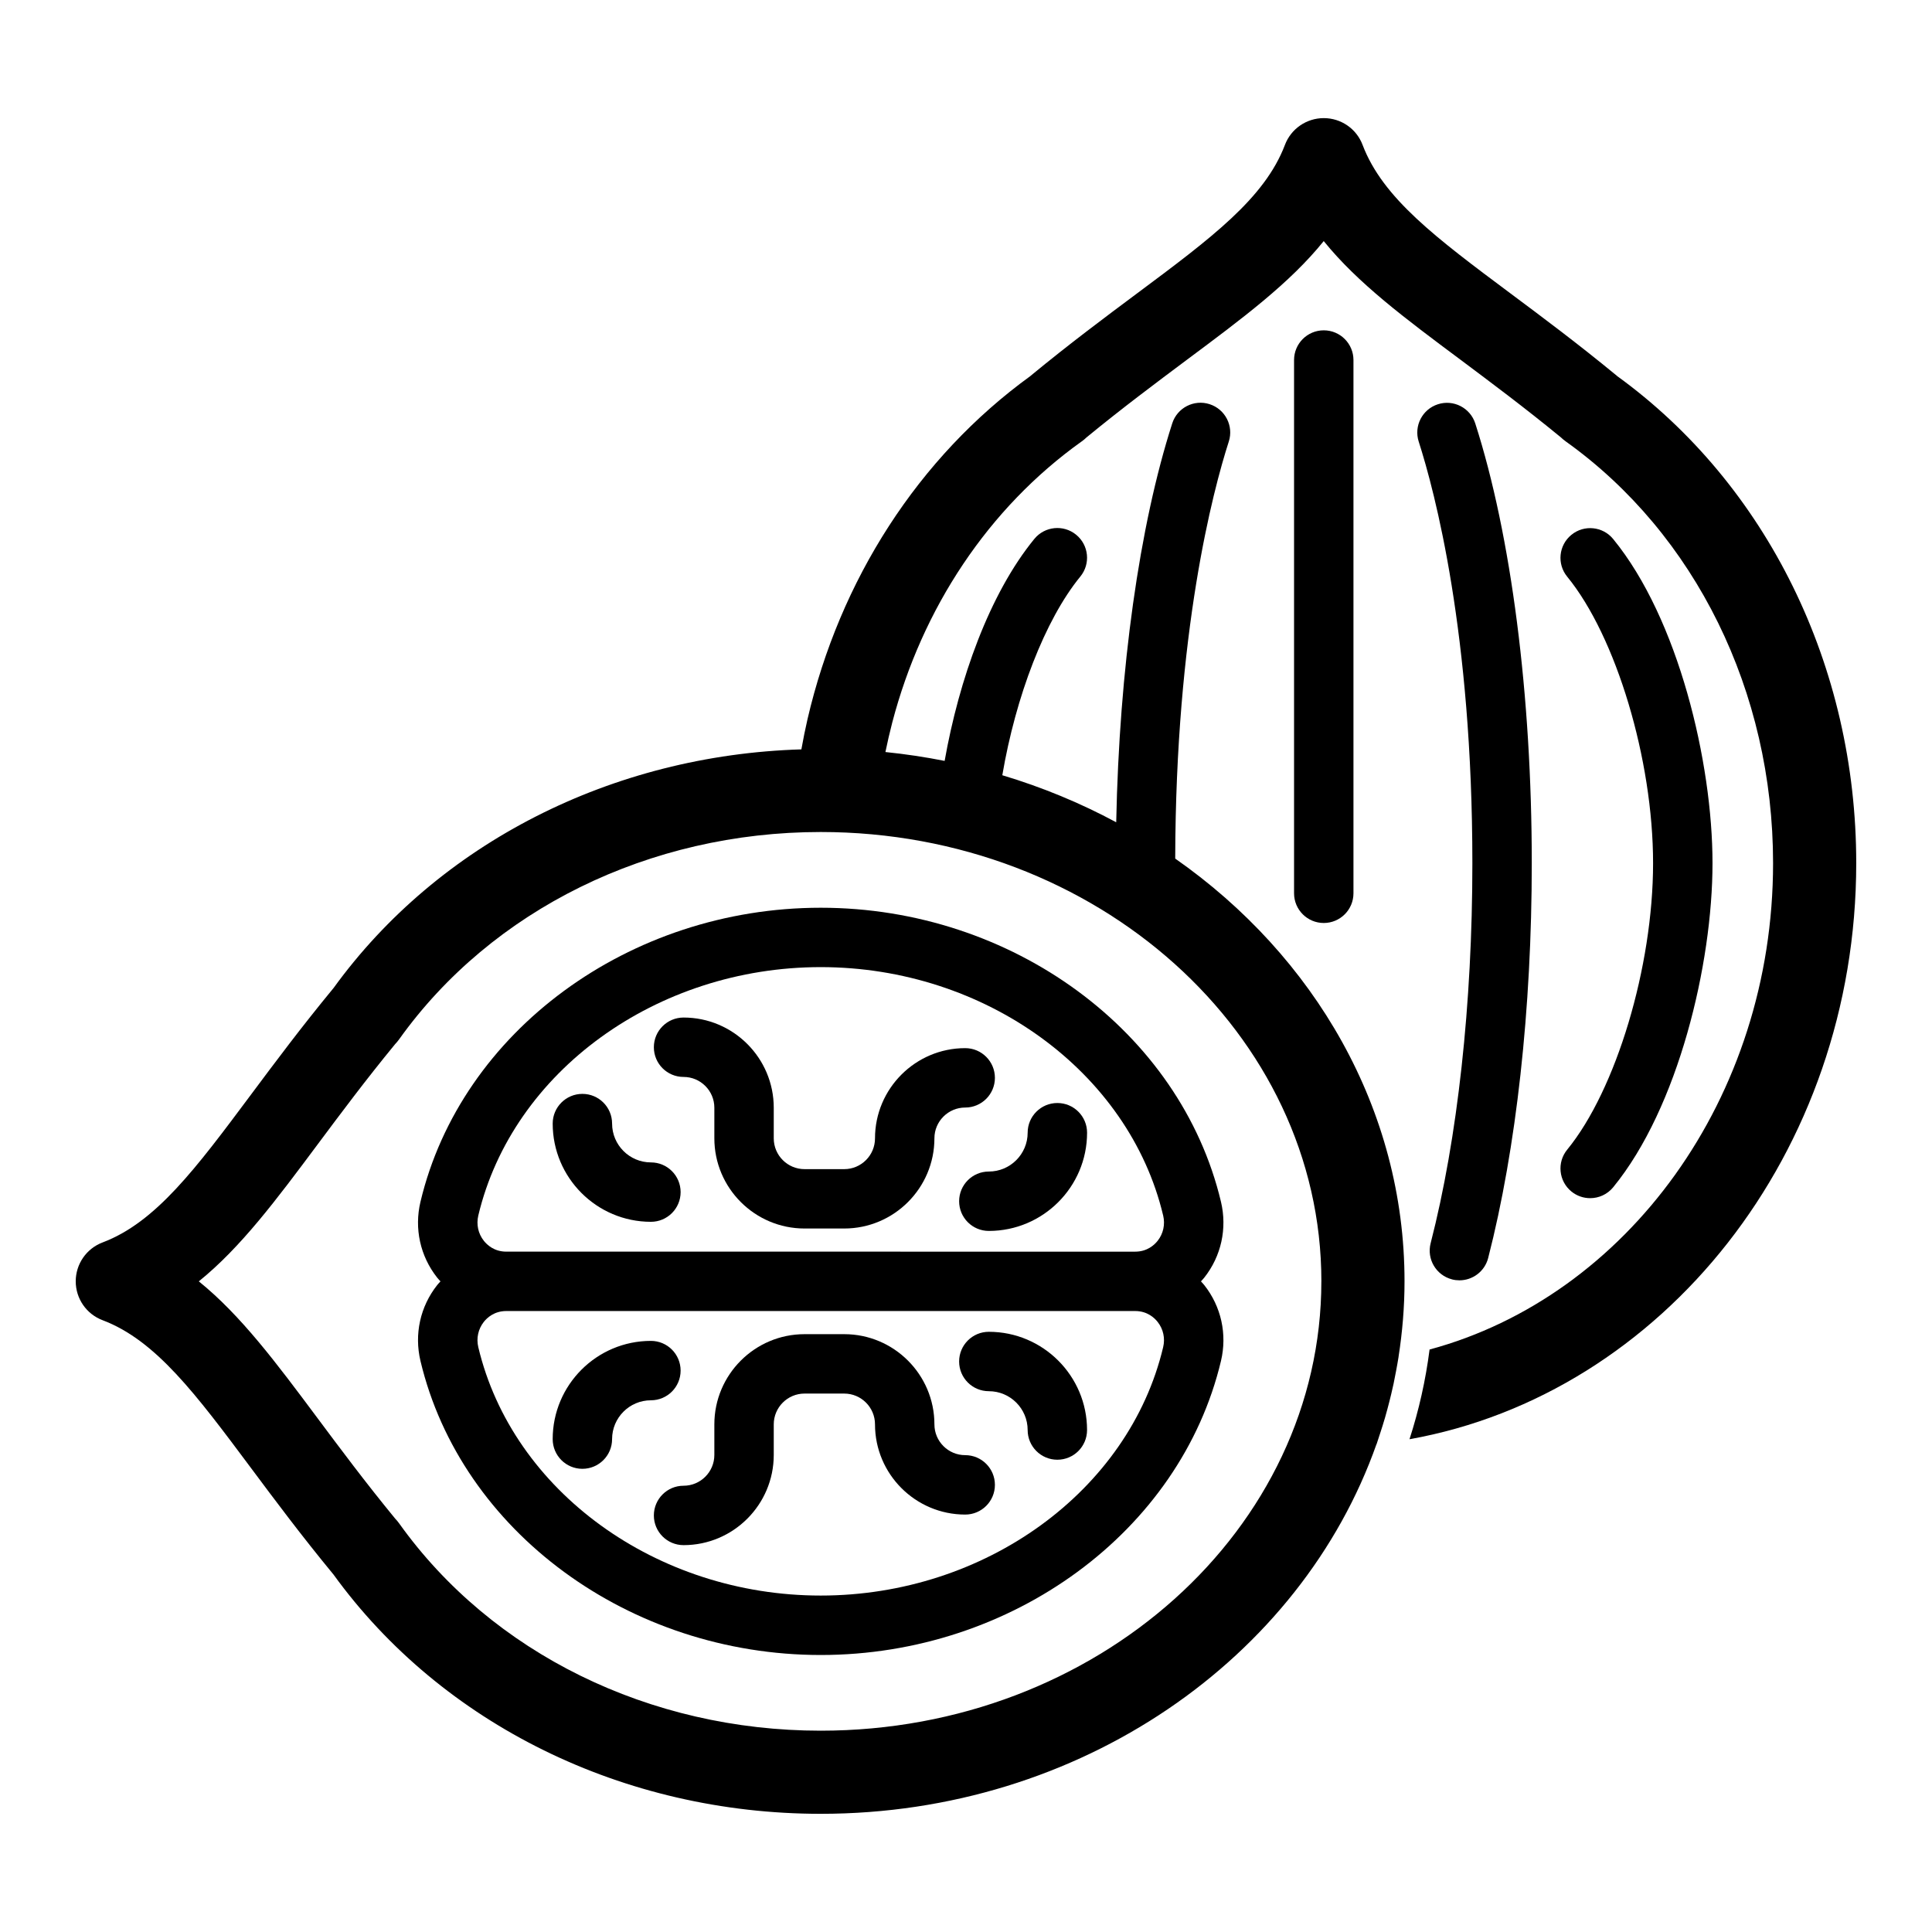 <?xml version="1.0" encoding="UTF-8"?>
<!-- Uploaded to: SVG Repo, www.svgrepo.com, Generator: SVG Repo Mixer Tools -->
<svg fill="#000000" width="800px" height="800px" version="1.1" viewBox="144 144 512 512" xmlns="http://www.w3.org/2000/svg">
 <g>
  <path d="m572.52 243.63-0.094-0.094c-10.203-8.406-19.742-15.523-28.148-21.789-19.617-14.641-33.816-25.223-39.172-39.328-1.605-4.281-5.699-7.117-10.297-7.117-4.566 0-8.691 2.832-10.297 7.117-5.352 14.105-19.523 24.688-39.172 39.328-8.406 6.266-17.949 13.383-28.148 21.789l-0.094 0.094c-29.758 21.57-50.539 54.066-59.102 90.969-0.598 2.613-1.133 5.258-1.605 7.902-0.008 0.031-0.008 0.059-0.012 0.09-50.168 1.504-96.164 24.844-123.99 63.258-0.031 0.035-0.059 0.07-0.09 0.105-8.406 10.195-15.516 19.727-21.785 28.133-14.652 19.648-25.234 33.844-39.324 39.172-4.285 1.621-7.121 5.723-7.121 10.305 0 4.582 2.832 8.688 7.121 10.305 14.086 5.328 24.672 19.523 39.324 39.164 6.269 8.41 13.379 17.938 21.785 28.137 0.023 0.027 0.051 0.059 0.074 0.086 28.77 39.734 76.969 63.426 129.13 63.426 68.816 0 127.26-41.207 147.29-97.98 0.008 0 0.02-0.004 0.027-0.004 0.074-0.211 0.137-0.426 0.207-0.637 0.246-0.707 0.465-1.422 0.699-2.133 0.461-1.402 0.906-2.805 1.32-4.227 0.219-0.754 0.426-1.52 0.633-2.281 0.355-1.324 0.695-2.648 1.012-3.988 0.219-0.91 0.426-1.824 0.625-2.738 0.234-1.09 0.441-2.188 0.645-3.289 0.219-1.168 0.438-2.336 0.625-3.516 0.02-0.113 0.043-0.227 0.059-0.344-0.004 0-0.008 0-0.012 0.004 1.02-6.535 1.582-13.207 1.582-19.996 0-45.605-23.859-86.203-60.77-112.02 0.133-60.191 9.953-97.309 14.199-110.52 1.332-4.137-0.949-8.57-5.086-9.902-4.129-1.336-8.574 0.945-9.902 5.086-8.738 27.188-14.039 65.246-14.848 105.71-9.465-5.09-19.574-9.281-30.184-12.461 3.535-20.785 11.254-41.141 20.676-52.656 2.754-3.363 2.262-8.324-1.109-11.078-3.352-2.754-8.324-2.266-11.078 1.105-11.965 14.617-19.973 37.359-23.773 58.828-5.144-1.016-10.379-1.809-15.695-2.348 0-0.004 0-0.008 0.004-0.012 0.535-2.613 1.133-5.195 1.793-7.746 7.934-30.387 25.504-56.93 50.223-74.562 0.473-0.316 0.883-0.691 1.289-1.07 9.508-7.809 18.547-14.547 26.543-20.531 14.703-10.957 27.332-20.34 36.305-31.488 9.004 11.148 21.602 20.531 36.305 31.488 7.996 5.984 17.035 12.723 26.543 20.531 0.41 0.379 0.82 0.754 1.289 1.07 34.387 24.562 54.945 66.344 54.945 111.75 0 62.379-38.855 114.84-91.031 128.91-1.039 8.125-2.832 16.09-5.32 23.773 67.039-11.965 118.39-75.887 118.39-152.69 0.004-52.145-23.676-100.32-63.414-129.1zm-78.348 239.94c0 65.664-59.516 119.08-132.67 119.08-45.391 0-87.16-20.539-111.73-54.945-0.32-0.449-0.672-0.867-1.047-1.254-7.82-9.52-14.57-18.57-20.543-26.582-10.957-14.695-20.367-27.309-31.496-36.297 11.133-8.988 20.539-21.605 31.496-36.301 5.969-8.004 12.711-17.047 20.523-26.559 0.383-0.395 0.738-0.82 1.062-1.277 24.578-34.402 66.344-54.945 111.73-54.945 73.156 0.004 132.68 53.422 132.68 119.08z"/>
  <path d="m560.43 459.75c1.461 1.195 3.223 1.777 4.981 1.777 2.281 0 4.539-0.984 6.098-2.887 17.281-21.113 26.324-59.195 26.324-85.895 0-26.703-9.043-64.785-26.324-85.898-2.754-3.371-7.723-3.859-11.078-1.105-3.367 2.754-3.863 7.715-1.109 11.078 12.977 15.855 22.762 48.496 22.762 75.926 0 27.434-9.785 60.074-22.762 75.926-2.754 3.367-2.254 8.324 1.109 11.078z"/>
  <path d="m528.79 483.05c0.66 0.172 1.32 0.25 1.973 0.25 3.504 0 6.703-2.359 7.617-5.91 7.449-28.926 11.555-66.086 11.555-104.64 0-44.453-5.457-86.922-14.973-116.53-1.332-4.141-5.773-6.422-9.902-5.086-4.137 1.328-6.418 5.762-5.086 9.902 4.273 13.305 14.219 50.812 14.219 111.71 0 37.266-3.926 73.031-11.055 100.71-1.094 4.211 1.441 8.5 5.652 9.59z"/>
  <path d="m494.81 231.54c-4.348 0-7.871 3.523-7.871 7.871v141.32c0 4.348 3.523 7.871 7.871 7.871s7.871-3.523 7.871-7.871v-141.32c0-4.344-3.523-7.871-7.871-7.871z"/>
  <path d="m399.79 437.51c4.348 0 7.871-3.523 7.871-7.871s-3.523-7.871-7.871-7.871c-13.184 0-23.906 10.727-23.906 23.906 0 4.5-3.66 8.16-8.16 8.16h-10.512c-4.5 0-8.16-3.66-8.16-8.16v-8.113c0-13.18-10.723-23.902-23.902-23.902-4.348 0-7.871 3.523-7.871 7.871s3.523 7.871 7.871 7.871c4.5 0 8.16 3.66 8.16 8.16v8.105c0 13.18 10.723 23.902 23.906 23.902h10.512c13.18 0 23.902-10.723 23.902-23.902-0.004-4.496 3.664-8.156 8.16-8.156z"/>
  <path d="m416.34 444.18c0 5.672-4.617 10.289-10.289 10.289-4.348 0-7.871 3.523-7.871 7.871 0 4.348 3.523 7.871 7.871 7.871 14.355 0 26.035-11.676 26.035-26.031 0-4.348-3.523-7.871-7.871-7.871-4.352 0-7.875 3.523-7.875 7.871z"/>
  <path d="m316.5 452.05c-5.672 0-10.289-4.617-10.289-10.289 0-4.348-3.523-7.871-7.871-7.871-4.348 0-7.871 3.523-7.871 7.871 0 14.355 11.676 26.031 26.031 26.031 4.348 0 7.871-3.523 7.871-7.871 0-4.348-3.523-7.871-7.871-7.871z"/>
  <path d="m361.5 384.56c-50.723 0-95.332 32.77-106.07 77.922-1.684 7.086-0.074 14.41 4.422 20.102 0.277 0.348 0.586 0.66 0.879 0.992-0.293 0.332-0.605 0.641-0.879 0.992-4.496 5.691-6.106 13.02-4.422 20.102 10.734 45.152 55.34 77.922 106.07 77.922 50.723 0 95.332-32.77 106.07-77.922 1.68-7.086 0.07-14.41-4.426-20.102-0.277-0.348-0.586-0.66-0.879-0.992 0.293-0.332 0.605-0.641 0.879-0.992 4.496-5.691 6.106-13.016 4.426-20.098-10.738-45.156-55.348-77.926-106.07-77.926zm0 182.28c-43.516 0-81.68-27.68-90.746-65.82-0.562-2.367-0.031-4.809 1.457-6.699 0.852-1.078 2.754-2.883 5.953-2.883h166.67c3.203 0 5.106 1.805 5.953 2.883 1.496 1.891 2.027 4.328 1.461 6.699-9.062 38.141-47.23 65.82-90.746 65.82zm90.75-100.72c0.566 2.371 0.035 4.809-1.457 6.699-0.852 1.078-2.754 2.883-5.957 2.883l-166.67-0.004c-3.199 0-5.106-1.805-5.953-2.883-1.492-1.891-2.023-4.328-1.457-6.699 9.066-38.137 47.23-65.82 90.746-65.82 43.512 0.004 81.68 27.684 90.746 65.824z"/>
  <path d="m399.79 529.63c-4.5 0-8.16-3.66-8.16-8.16 0-13.18-10.723-23.902-23.902-23.902h-10.512c-13.184 0-23.906 10.723-23.906 23.902v8.105c0 4.5-3.66 8.16-8.16 8.16-4.348 0-7.871 3.523-7.871 7.871s3.523 7.871 7.871 7.871c13.18 0 23.902-10.723 23.902-23.902v-8.105c0-4.5 3.66-8.16 8.16-8.16h10.512c4.5 0 8.16 3.66 8.16 8.16 0 13.184 10.723 23.906 23.906 23.906 4.348 0 7.871-3.523 7.871-7.871 0-4.352-3.523-7.875-7.871-7.875z"/>
  <path d="m406.05 496.94c-4.348 0-7.871 3.523-7.871 7.871s3.523 7.871 7.871 7.871c5.676 0 10.289 4.617 10.289 10.289 0 4.348 3.523 7.871 7.871 7.871 4.348 0 7.871-3.523 7.871-7.871 0-14.355-11.68-26.031-26.031-26.031z"/>
  <path d="m324.37 507.22c0-4.348-3.523-7.871-7.871-7.871-14.355 0-26.031 11.676-26.031 26.031 0 4.348 3.523 7.871 7.871 7.871 4.348 0 7.871-3.523 7.871-7.871 0-5.672 4.617-10.289 10.289-10.289 4.348 0 7.871-3.523 7.871-7.871z"/>
 </g>
</svg>